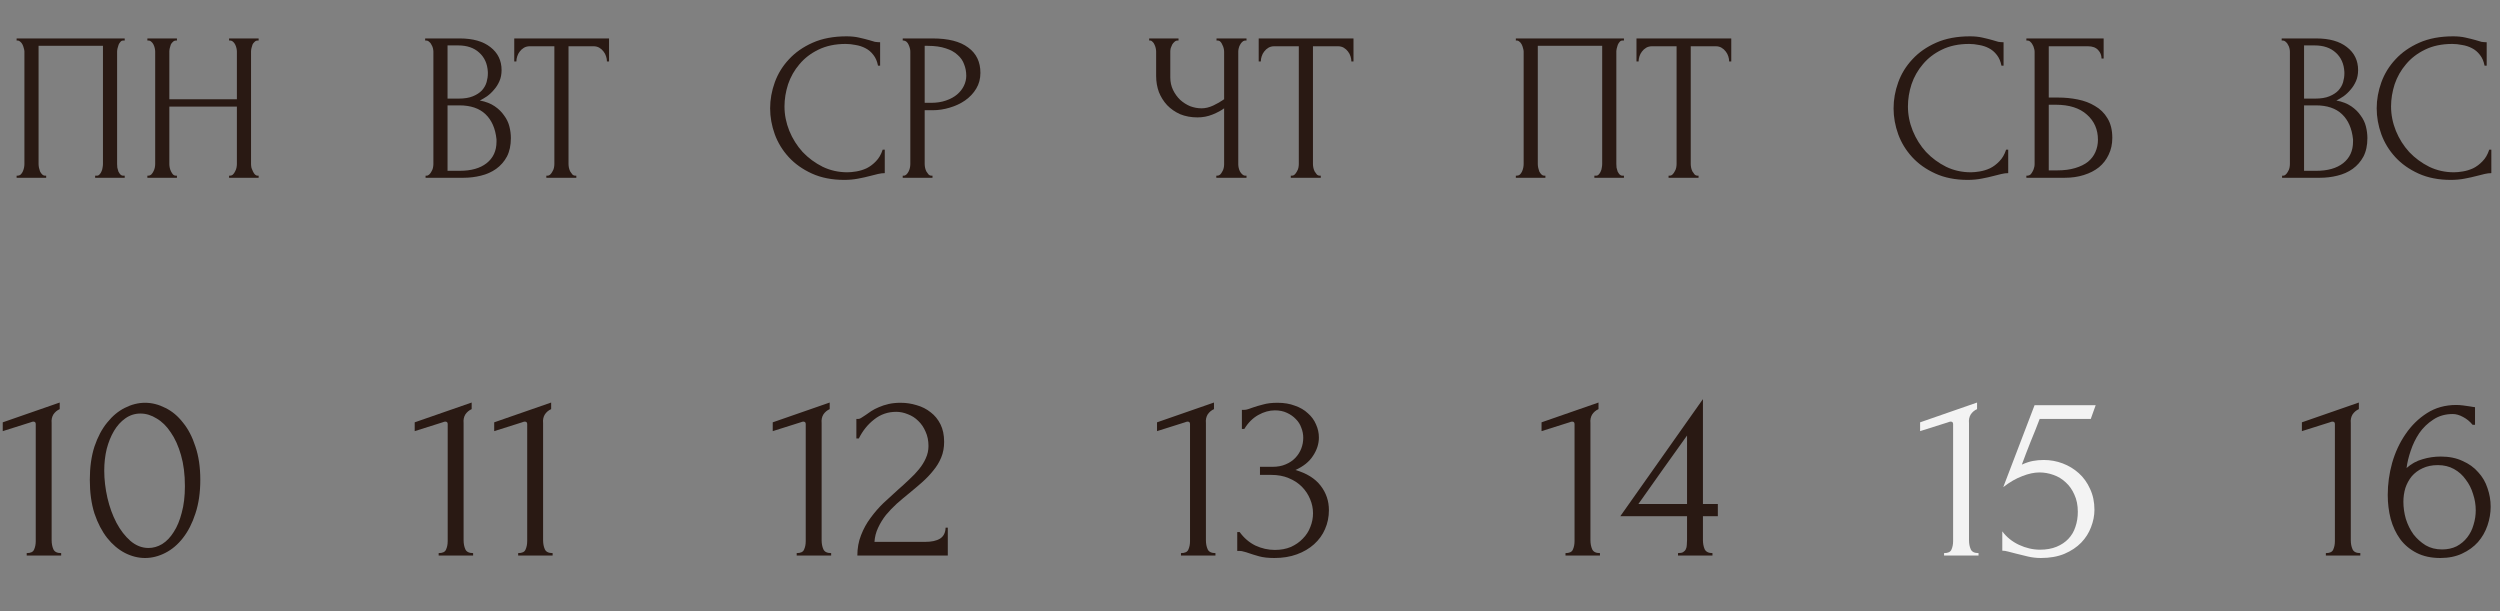 <?xml version="1.0" encoding="UTF-8"?> <svg xmlns="http://www.w3.org/2000/svg" width="225" height="55" viewBox="0 0 225 55" fill="none"><rect x="0" y="0" width="225" height="55" fill="#808080" stroke="none"/><path d="M1.495 15.81H1.59C1.691 15.81 1.78 15.778 1.856 15.715C1.932 15.639 1.995 15.55 2.046 15.449C2.096 15.335 2.134 15.221 2.16 15.107C2.185 14.98 2.198 14.866 2.198 14.765V4.638C2.198 4.549 2.179 4.448 2.141 4.334C2.115 4.22 2.077 4.112 2.027 4.011C1.976 3.91 1.913 3.827 1.837 3.764C1.761 3.688 1.678 3.65 1.59 3.65H1.495V3.46H11.223V3.65H11.071C10.982 3.65 10.906 3.688 10.843 3.764C10.779 3.827 10.722 3.916 10.672 4.03C10.634 4.131 10.602 4.239 10.577 4.353C10.551 4.467 10.539 4.562 10.539 4.638V14.765C10.539 14.866 10.545 14.974 10.558 15.088C10.583 15.202 10.615 15.316 10.653 15.43C10.703 15.531 10.76 15.62 10.824 15.696C10.9 15.772 10.982 15.81 11.071 15.81H11.223V16H8.563V15.81H8.734C8.822 15.81 8.898 15.772 8.962 15.696C9.038 15.62 9.095 15.531 9.133 15.43C9.183 15.329 9.215 15.221 9.228 15.107C9.253 14.98 9.266 14.866 9.266 14.765V4.125H3.471V14.765C3.471 14.866 3.483 14.98 3.509 15.107C3.534 15.221 3.566 15.329 3.604 15.43C3.654 15.531 3.718 15.62 3.794 15.696C3.87 15.772 3.958 15.81 4.06 15.81H4.155V16H1.495V15.81ZM20.617 15.81H20.712C20.8 15.81 20.883 15.778 20.959 15.715C21.035 15.639 21.098 15.55 21.149 15.449C21.212 15.335 21.256 15.221 21.282 15.107C21.307 14.98 21.32 14.866 21.32 14.765V9.597H15.24V14.765C15.24 14.866 15.252 14.98 15.278 15.107C15.303 15.221 15.341 15.329 15.392 15.43C15.442 15.531 15.499 15.62 15.563 15.696C15.639 15.772 15.727 15.81 15.829 15.81H15.924V16H13.264V15.81H13.359C13.447 15.81 13.53 15.778 13.606 15.715C13.682 15.639 13.745 15.55 13.796 15.449C13.859 15.335 13.903 15.221 13.929 15.107C13.954 14.98 13.967 14.866 13.967 14.765V4.638C13.967 4.549 13.954 4.448 13.929 4.334C13.903 4.22 13.865 4.112 13.815 4.011C13.764 3.91 13.701 3.827 13.625 3.764C13.549 3.688 13.46 3.65 13.359 3.65H13.264V3.46H15.924V3.65H15.829C15.727 3.65 15.639 3.688 15.563 3.764C15.487 3.827 15.423 3.91 15.373 4.011C15.335 4.112 15.303 4.22 15.278 4.334C15.252 4.448 15.24 4.549 15.24 4.638V8.932H21.32V4.638C21.32 4.549 21.307 4.448 21.282 4.334C21.256 4.22 21.218 4.112 21.168 4.011C21.117 3.91 21.054 3.827 20.978 3.764C20.902 3.688 20.813 3.65 20.712 3.65H20.617V3.46H23.277V3.65H23.182C23.08 3.65 22.992 3.688 22.916 3.764C22.84 3.827 22.776 3.91 22.726 4.011C22.688 4.112 22.656 4.22 22.631 4.334C22.605 4.448 22.593 4.549 22.593 4.638V14.765C22.593 14.866 22.605 14.98 22.631 15.107C22.669 15.221 22.713 15.329 22.764 15.43C22.814 15.531 22.871 15.62 22.935 15.696C23.011 15.772 23.093 15.81 23.182 15.81H23.277V16H20.617V15.81Z" fill="#200E07" fill-opacity="0.9"></path><path d="M38.302 15.81H38.397C38.486 15.81 38.568 15.772 38.644 15.696C38.72 15.62 38.784 15.531 38.834 15.43C38.898 15.329 38.942 15.221 38.967 15.107C38.993 14.98 39.005 14.866 39.005 14.765V4.657C39.005 4.568 38.993 4.467 38.967 4.353C38.942 4.239 38.898 4.131 38.834 4.03C38.784 3.916 38.714 3.827 38.625 3.764C38.549 3.688 38.461 3.65 38.359 3.65H38.264V3.46H41.38C42.558 3.46 43.477 3.72 44.135 4.239C44.807 4.758 45.142 5.449 45.142 6.31C45.142 6.677 45.079 7.007 44.952 7.298C44.826 7.589 44.661 7.849 44.458 8.077C44.268 8.305 44.059 8.501 43.831 8.666C43.603 8.818 43.388 8.945 43.185 9.046C43.717 9.147 44.161 9.318 44.515 9.559C44.87 9.8 45.155 10.078 45.37 10.395C45.598 10.699 45.757 11.028 45.845 11.383C45.934 11.738 45.978 12.086 45.978 12.428C45.978 13.087 45.858 13.644 45.617 14.1C45.377 14.543 45.054 14.911 44.648 15.202C44.256 15.481 43.8 15.683 43.28 15.81C42.774 15.937 42.248 16 41.703 16H38.302V15.81ZM44.686 12.542C44.585 11.567 44.256 10.813 43.698 10.281C43.141 9.749 42.356 9.483 41.342 9.483H40.278V15.373H41.38C42.406 15.373 43.211 15.145 43.793 14.689C44.389 14.22 44.686 13.574 44.686 12.751V12.542ZM43.907 6.481C43.869 5.746 43.61 5.164 43.128 4.733C42.66 4.302 42.026 4.087 41.228 4.087H40.278V8.875H41.266C41.798 8.875 42.229 8.805 42.558 8.666C42.9 8.527 43.173 8.349 43.375 8.134C43.578 7.906 43.717 7.659 43.793 7.393C43.869 7.127 43.907 6.867 43.907 6.614V6.481ZM51.774 15.81H51.869V16H49.171V15.81H49.266C49.368 15.81 49.456 15.772 49.532 15.696C49.608 15.62 49.672 15.531 49.722 15.43C49.786 15.329 49.83 15.221 49.855 15.107C49.881 14.98 49.893 14.866 49.893 14.765V4.163H47.689C47.487 4.163 47.309 4.207 47.157 4.296C47.005 4.385 46.879 4.499 46.777 4.638C46.676 4.765 46.6 4.91 46.549 5.075C46.499 5.227 46.473 5.379 46.473 5.531H46.283V3.46H54.814V5.531H54.624C54.624 5.379 54.599 5.227 54.548 5.075C54.498 4.91 54.422 4.765 54.32 4.638C54.219 4.499 54.092 4.385 53.94 4.296C53.788 4.207 53.611 4.163 53.408 4.163H51.166V14.765C51.166 14.866 51.179 14.98 51.204 15.107C51.23 15.221 51.268 15.329 51.318 15.43C51.382 15.531 51.445 15.62 51.508 15.696C51.584 15.772 51.673 15.81 51.774 15.81Z" fill="#200E07" fill-opacity="0.9"></path><path d="M76.114 3.954C75.177 3.954 74.36 4.125 73.663 4.467C72.979 4.796 72.409 5.233 71.953 5.778C71.497 6.31 71.155 6.912 70.927 7.583C70.712 8.254 70.604 8.919 70.604 9.578C70.604 10.325 70.75 11.06 71.041 11.782C71.333 12.491 71.732 13.125 72.238 13.682C72.758 14.227 73.359 14.67 74.043 15.012C74.727 15.341 75.468 15.506 76.266 15.506C76.494 15.506 76.76 15.481 77.064 15.43C77.381 15.379 77.691 15.284 77.995 15.145C78.299 14.993 78.578 14.784 78.831 14.518C79.097 14.252 79.3 13.904 79.439 13.473H79.629V15.582C79.439 15.582 79.237 15.607 79.021 15.658C78.819 15.709 78.591 15.766 78.337 15.829C78.008 15.918 77.641 16 77.235 16.076C76.843 16.152 76.425 16.19 75.981 16.19C74.879 16.19 73.91 16 73.074 15.62C72.238 15.24 71.542 14.746 70.984 14.138C70.427 13.53 70.009 12.846 69.73 12.086C69.452 11.313 69.312 10.534 69.312 9.749C69.312 8.964 69.452 8.185 69.73 7.412C70.009 6.639 70.433 5.949 71.003 5.341C71.573 4.72 72.289 4.22 73.15 3.84C74.012 3.46 75.025 3.27 76.19 3.27C76.608 3.27 76.982 3.308 77.311 3.384C77.653 3.46 77.957 3.536 78.223 3.612C78.413 3.675 78.584 3.726 78.736 3.764C78.901 3.789 79.059 3.802 79.211 3.802V5.911H79.021C78.945 5.518 78.806 5.195 78.603 4.942C78.401 4.676 78.16 4.473 77.881 4.334C77.615 4.195 77.324 4.1 77.007 4.049C76.703 3.986 76.406 3.954 76.114 3.954ZM81.245 3.46H83.943C85.349 3.46 86.413 3.732 87.135 4.277C87.87 4.809 88.237 5.569 88.237 6.557C88.237 7.089 88.111 7.564 87.857 7.982C87.604 8.4 87.268 8.755 86.85 9.046C86.445 9.325 85.983 9.54 85.463 9.692C84.957 9.844 84.45 9.92 83.943 9.92H83.221V14.765C83.221 14.866 83.234 14.98 83.259 15.107C83.284 15.221 83.323 15.329 83.373 15.43C83.436 15.531 83.5 15.62 83.563 15.696C83.639 15.772 83.728 15.81 83.829 15.81H83.924V16H81.245V15.81H81.34C81.429 15.81 81.511 15.772 81.587 15.696C81.663 15.62 81.727 15.531 81.777 15.43C81.828 15.329 81.866 15.221 81.891 15.107C81.916 14.98 81.929 14.866 81.929 14.765V4.638C81.929 4.461 81.879 4.258 81.777 4.03C81.676 3.802 81.53 3.675 81.34 3.65H81.245V3.46ZM83.221 4.125V9.255H83.791C84.298 9.255 84.748 9.185 85.14 9.046C85.546 8.907 85.881 8.723 86.147 8.495C86.413 8.267 86.616 8.007 86.755 7.716C86.894 7.425 86.964 7.127 86.964 6.823C86.964 6.456 86.901 6.114 86.774 5.797C86.66 5.468 86.464 5.183 86.185 4.942C85.919 4.689 85.564 4.492 85.121 4.353C84.678 4.201 84.133 4.125 83.487 4.125H83.221Z" fill="#200E07" fill-opacity="0.9"></path><path d="M109.468 15.81H109.563C109.652 15.81 109.734 15.778 109.81 15.715C109.886 15.639 109.949 15.55 110 15.449C110.063 15.348 110.108 15.24 110.133 15.126C110.158 15.012 110.171 14.904 110.171 14.803V9.749C109.918 9.939 109.576 10.123 109.145 10.3C108.714 10.477 108.258 10.566 107.777 10.566C107.207 10.566 106.688 10.471 106.219 10.281C105.763 10.078 105.37 9.806 105.041 9.464C104.724 9.122 104.477 8.729 104.3 8.286C104.135 7.83 104.053 7.349 104.053 6.842V4.638C104.053 4.549 104.04 4.448 104.015 4.334C103.99 4.22 103.952 4.112 103.901 4.011C103.863 3.91 103.806 3.827 103.73 3.764C103.667 3.688 103.597 3.65 103.521 3.65H103.426V3.46H106.067V3.65H105.972C105.871 3.65 105.782 3.688 105.706 3.764C105.63 3.827 105.56 3.91 105.497 4.011C105.446 4.112 105.402 4.22 105.364 4.334C105.339 4.448 105.326 4.549 105.326 4.638V6.956C105.326 7.374 105.408 7.754 105.573 8.096C105.738 8.438 105.953 8.736 106.219 8.989C106.485 9.23 106.783 9.42 107.112 9.559C107.454 9.686 107.796 9.749 108.138 9.749C108.48 9.749 108.828 9.667 109.183 9.502C109.538 9.337 109.867 9.147 110.171 8.932V4.638C110.171 4.549 110.158 4.454 110.133 4.353C110.108 4.239 110.07 4.138 110.019 4.049C109.981 3.948 109.93 3.859 109.867 3.783C109.804 3.707 109.728 3.663 109.639 3.65H109.487V3.46H112.185V3.65H112.033C111.944 3.663 111.862 3.707 111.786 3.783C111.71 3.859 111.647 3.948 111.596 4.049C111.545 4.138 111.507 4.239 111.482 4.353C111.457 4.454 111.444 4.549 111.444 4.638V14.803C111.444 14.892 111.457 14.993 111.482 15.107C111.507 15.221 111.545 15.329 111.596 15.43C111.647 15.519 111.71 15.601 111.786 15.677C111.862 15.753 111.944 15.797 112.033 15.81H112.185V16H109.468V15.81ZM118.774 15.81H118.869V16H116.171V15.81H116.266C116.368 15.81 116.456 15.772 116.532 15.696C116.608 15.62 116.672 15.531 116.722 15.43C116.786 15.329 116.83 15.221 116.855 15.107C116.881 14.98 116.893 14.866 116.893 14.765V4.163H114.689C114.487 4.163 114.309 4.207 114.157 4.296C114.005 4.385 113.879 4.499 113.777 4.638C113.676 4.765 113.6 4.91 113.549 5.075C113.499 5.227 113.473 5.379 113.473 5.531H113.283V3.46H121.814V5.531H121.624C121.624 5.379 121.599 5.227 121.548 5.075C121.498 4.91 121.422 4.765 121.32 4.638C121.219 4.499 121.092 4.385 120.94 4.296C120.788 4.207 120.611 4.163 120.408 4.163H118.166V14.765C118.166 14.866 118.179 14.98 118.204 15.107C118.23 15.221 118.268 15.329 118.318 15.43C118.382 15.531 118.445 15.62 118.508 15.696C118.584 15.772 118.673 15.81 118.774 15.81Z" fill="#200E07" fill-opacity="0.9"></path><path d="M136.426 15.81H136.521C136.623 15.81 136.711 15.778 136.787 15.715C136.863 15.639 136.927 15.55 136.977 15.449C137.028 15.335 137.066 15.221 137.091 15.107C137.117 14.98 137.129 14.866 137.129 14.765V4.638C137.129 4.549 137.11 4.448 137.072 4.334C137.047 4.22 137.009 4.112 136.958 4.011C136.908 3.91 136.844 3.827 136.768 3.764C136.692 3.688 136.61 3.65 136.521 3.65H136.426V3.46H146.154V3.65H146.002C145.914 3.65 145.838 3.688 145.774 3.764C145.711 3.827 145.654 3.916 145.603 4.03C145.565 4.131 145.534 4.239 145.508 4.353C145.483 4.467 145.47 4.562 145.47 4.638V14.765C145.47 14.866 145.477 14.974 145.489 15.088C145.515 15.202 145.546 15.316 145.584 15.43C145.635 15.531 145.692 15.62 145.755 15.696C145.831 15.772 145.914 15.81 146.002 15.81H146.154V16H143.494V15.81H143.665C143.754 15.81 143.83 15.772 143.893 15.696C143.969 15.62 144.026 15.531 144.064 15.43C144.115 15.329 144.147 15.221 144.159 15.107C144.185 14.98 144.197 14.866 144.197 14.765V4.125H138.402V14.765C138.402 14.866 138.415 14.98 138.44 15.107C138.466 15.221 138.497 15.329 138.535 15.43C138.586 15.531 138.649 15.62 138.725 15.696C138.801 15.772 138.89 15.81 138.991 15.81H139.086V16H136.426V15.81ZM152.774 15.81H152.869V16H150.171V15.81H150.266C150.368 15.81 150.456 15.772 150.532 15.696C150.608 15.62 150.672 15.531 150.722 15.43C150.786 15.329 150.83 15.221 150.855 15.107C150.881 14.98 150.893 14.866 150.893 14.765V4.163H148.689C148.487 4.163 148.309 4.207 148.157 4.296C148.005 4.385 147.879 4.499 147.777 4.638C147.676 4.765 147.6 4.91 147.549 5.075C147.499 5.227 147.473 5.379 147.473 5.531H147.283V3.46H155.814V5.531H155.624C155.624 5.379 155.599 5.227 155.548 5.075C155.498 4.91 155.422 4.765 155.32 4.638C155.219 4.499 155.092 4.385 154.94 4.296C154.788 4.207 154.611 4.163 154.408 4.163H152.166V14.765C152.166 14.866 152.179 14.98 152.204 15.107C152.23 15.221 152.268 15.329 152.318 15.43C152.382 15.531 152.445 15.62 152.508 15.696C152.584 15.772 152.673 15.81 152.774 15.81Z" fill="#200E07" fill-opacity="0.9"></path><path d="M177.224 3.954C176.286 3.954 175.469 4.125 174.773 4.467C174.089 4.796 173.519 5.233 173.063 5.778C172.607 6.31 172.265 6.912 172.037 7.583C171.821 8.254 171.714 8.919 171.714 9.578C171.714 10.325 171.859 11.06 172.151 11.782C172.442 12.491 172.841 13.125 173.348 13.682C173.867 14.227 174.469 14.67 175.153 15.012C175.837 15.341 176.578 15.506 177.376 15.506C177.604 15.506 177.87 15.481 178.174 15.43C178.49 15.379 178.801 15.284 179.105 15.145C179.409 14.993 179.687 14.784 179.941 14.518C180.207 14.252 180.409 13.904 180.549 13.473H180.739V15.582C180.549 15.582 180.346 15.607 180.131 15.658C179.928 15.709 179.7 15.766 179.447 15.829C179.117 15.918 178.75 16 178.345 16.076C177.952 16.152 177.534 16.19 177.091 16.19C175.989 16.19 175.02 16 174.184 15.62C173.348 15.24 172.651 14.746 172.094 14.138C171.536 13.53 171.118 12.846 170.84 12.086C170.561 11.313 170.422 10.534 170.422 9.749C170.422 8.964 170.561 8.185 170.84 7.412C171.118 6.639 171.543 5.949 172.113 5.341C172.683 4.72 173.398 4.22 174.26 3.84C175.121 3.46 176.134 3.27 177.3 3.27C177.718 3.27 178.091 3.308 178.421 3.384C178.763 3.46 179.067 3.536 179.333 3.612C179.523 3.675 179.694 3.726 179.846 3.764C180.01 3.789 180.169 3.802 180.321 3.802V5.911H180.131C180.055 5.518 179.915 5.195 179.713 4.942C179.51 4.676 179.269 4.473 178.991 4.334C178.725 4.195 178.433 4.1 178.117 4.049C177.813 3.986 177.515 3.954 177.224 3.954ZM182.374 15.81H182.469C182.57 15.81 182.659 15.778 182.735 15.715C182.811 15.639 182.874 15.55 182.925 15.449C182.988 15.348 183.032 15.24 183.058 15.126C183.096 15.012 183.115 14.904 183.115 14.803V4.638C183.115 4.549 183.096 4.448 183.058 4.334C183.032 4.22 182.988 4.112 182.925 4.011C182.874 3.91 182.811 3.827 182.735 3.764C182.659 3.688 182.57 3.65 182.469 3.65H182.374V3.46H189.328V5.265H189.138C189.138 4.974 189.036 4.72 188.834 4.505C188.631 4.277 188.321 4.163 187.903 4.163H184.388V8.78H185.262C185.844 8.78 186.421 8.837 186.991 8.951C187.573 9.065 188.093 9.261 188.549 9.54C189.017 9.806 189.391 10.173 189.67 10.642C189.961 11.111 190.107 11.7 190.107 12.409C190.107 12.966 189.999 13.467 189.784 13.91C189.581 14.353 189.29 14.733 188.91 15.05C188.53 15.354 188.074 15.588 187.542 15.753C187.022 15.918 186.452 16 185.832 16H182.374V15.81ZM185.129 15.335C185.762 15.335 186.307 15.265 186.763 15.126C187.231 14.987 187.618 14.797 187.922 14.556C188.226 14.303 188.447 14.011 188.587 13.682C188.739 13.34 188.815 12.973 188.815 12.58C188.815 11.655 188.485 10.902 187.827 10.319C187.168 9.724 186.231 9.426 185.015 9.426H184.388V15.335H185.129Z" fill="#200E07" fill-opacity="0.9"></path><path d="M205.389 15.81H205.484C205.573 15.81 205.655 15.772 205.731 15.696C205.807 15.62 205.871 15.531 205.921 15.43C205.985 15.329 206.029 15.221 206.054 15.107C206.08 14.98 206.092 14.866 206.092 14.765V4.657C206.092 4.568 206.08 4.467 206.054 4.353C206.029 4.239 205.985 4.131 205.921 4.03C205.871 3.916 205.801 3.827 205.712 3.764C205.636 3.688 205.548 3.65 205.446 3.65H205.351V3.46H208.467C209.645 3.46 210.564 3.72 211.222 4.239C211.894 4.758 212.229 5.449 212.229 6.31C212.229 6.677 212.166 7.007 212.039 7.298C211.913 7.589 211.748 7.849 211.545 8.077C211.355 8.305 211.146 8.501 210.918 8.666C210.69 8.818 210.475 8.945 210.272 9.046C210.804 9.147 211.248 9.318 211.602 9.559C211.957 9.8 212.242 10.078 212.457 10.395C212.685 10.699 212.844 11.028 212.932 11.383C213.021 11.738 213.065 12.086 213.065 12.428C213.065 13.087 212.945 13.644 212.704 14.1C212.464 14.543 212.141 14.911 211.735 15.202C211.343 15.481 210.887 15.683 210.367 15.81C209.861 15.937 209.335 16 208.79 16H205.389V15.81ZM211.773 12.542C211.672 11.567 211.343 10.813 210.785 10.281C210.228 9.749 209.443 9.483 208.429 9.483H207.365V15.373H208.467C209.493 15.373 210.298 15.145 210.88 14.689C211.476 14.22 211.773 13.574 211.773 12.751V12.542ZM210.994 6.481C210.956 5.746 210.697 5.164 210.215 4.733C209.747 4.302 209.113 4.087 208.315 4.087H207.365V8.875H208.353C208.885 8.875 209.316 8.805 209.645 8.666C209.987 8.527 210.26 8.349 210.462 8.134C210.665 7.906 210.804 7.659 210.88 7.393C210.956 7.127 210.994 6.867 210.994 6.614V6.481ZM220.705 3.954C219.768 3.954 218.951 4.125 218.254 4.467C217.57 4.796 217 5.233 216.544 5.778C216.088 6.31 215.746 6.912 215.518 7.583C215.303 8.254 215.195 8.919 215.195 9.578C215.195 10.325 215.341 11.06 215.632 11.782C215.923 12.491 216.322 13.125 216.829 13.682C217.348 14.227 217.95 14.67 218.634 15.012C219.318 15.341 220.059 15.506 220.857 15.506C221.085 15.506 221.351 15.481 221.655 15.43C221.972 15.379 222.282 15.284 222.586 15.145C222.89 14.993 223.169 14.784 223.422 14.518C223.688 14.252 223.891 13.904 224.03 13.473H224.22V15.582C224.03 15.582 223.827 15.607 223.612 15.658C223.409 15.709 223.181 15.766 222.928 15.829C222.599 15.918 222.231 16 221.826 16.076C221.433 16.152 221.015 16.19 220.572 16.19C219.47 16.19 218.501 16 217.665 15.62C216.829 15.24 216.132 14.746 215.575 14.138C215.018 13.53 214.6 12.846 214.321 12.086C214.042 11.313 213.903 10.534 213.903 9.749C213.903 8.964 214.042 8.185 214.321 7.412C214.6 6.639 215.024 5.949 215.594 5.341C216.164 4.72 216.88 4.22 217.741 3.84C218.602 3.46 219.616 3.27 220.781 3.27C221.199 3.27 221.573 3.308 221.902 3.384C222.244 3.46 222.548 3.536 222.814 3.612C223.004 3.675 223.175 3.726 223.327 3.764C223.492 3.789 223.65 3.802 223.802 3.802V5.911H223.612C223.536 5.518 223.397 5.195 223.194 4.942C222.991 4.676 222.751 4.473 222.472 4.334C222.206 4.195 221.915 4.1 221.598 4.049C221.294 3.986 220.996 3.954 220.705 3.954Z" fill="#200E07" fill-opacity="0.9"></path><path d="M209.327 50V49.78C209.679 49.78 209.899 49.677 209.987 49.472C210.09 49.252 210.141 48.995 210.141 48.702V38.164C210.141 38.017 210.068 37.944 209.921 37.944C209.862 37.944 209.782 37.966 209.679 38.01L207.171 38.802V38.01L212.297 36.228V36.822C212.062 36.925 211.872 37.086 211.725 37.306C211.593 37.526 211.542 37.783 211.571 38.076V48.614C211.571 48.922 211.622 49.193 211.725 49.428C211.828 49.663 212.062 49.78 212.429 49.78V50H209.327ZM219.407 41.86C218.879 41.86 218.417 41.955 218.021 42.146C217.64 42.322 217.317 42.564 217.053 42.872C216.804 43.18 216.613 43.532 216.481 43.928C216.364 44.324 216.305 44.735 216.305 45.16C216.305 45.673 216.379 46.187 216.525 46.7C216.687 47.213 216.914 47.675 217.207 48.086C217.515 48.482 217.882 48.812 218.307 49.076C218.733 49.325 219.224 49.45 219.781 49.45C220.28 49.45 220.72 49.355 221.101 49.164C221.483 48.959 221.798 48.695 222.047 48.372C222.311 48.035 222.502 47.653 222.619 47.228C222.751 46.803 222.817 46.37 222.817 45.93C222.817 45.431 222.737 44.94 222.575 44.456C222.429 43.972 222.209 43.539 221.915 43.158C221.637 42.762 221.285 42.447 220.859 42.212C220.434 41.977 219.95 41.86 219.407 41.86ZM222.531 38.23C222.297 37.937 222.011 37.702 221.673 37.526C221.351 37.35 221.043 37.262 220.749 37.262C220.075 37.262 219.488 37.431 218.989 37.768C218.491 38.091 218.073 38.494 217.735 38.978C217.413 39.462 217.156 39.99 216.965 40.562C216.775 41.119 216.65 41.64 216.591 42.124C217.017 41.743 217.493 41.479 218.021 41.332C218.549 41.171 219.099 41.09 219.671 41.09C220.419 41.09 221.072 41.222 221.629 41.486C222.201 41.735 222.671 42.073 223.037 42.498C223.419 42.909 223.697 43.385 223.873 43.928C224.064 44.471 224.159 45.028 224.159 45.6C224.159 46.172 224.064 46.737 223.873 47.294C223.683 47.851 223.397 48.35 223.015 48.79C222.634 49.215 222.157 49.56 221.585 49.824C221.028 50.088 220.375 50.22 219.627 50.22C218.806 50.22 218.095 50.066 217.493 49.758C216.892 49.45 216.401 49.039 216.019 48.526C215.638 47.998 215.352 47.389 215.161 46.7C214.985 46.011 214.897 45.292 214.897 44.544C214.897 43.576 215.029 42.615 215.293 41.662C215.572 40.694 215.975 39.829 216.503 39.066C217.031 38.289 217.677 37.658 218.439 37.174C219.202 36.69 220.075 36.448 221.057 36.448C221.263 36.448 221.475 36.463 221.695 36.492C221.93 36.521 222.135 36.551 222.311 36.58C222.399 36.595 222.487 36.609 222.575 36.624C222.678 36.639 222.737 36.646 222.751 36.646V38.23H222.531Z" fill="#200E07" fill-opacity="0.9"></path><path d="M174.966 50V49.78C175.318 49.78 175.538 49.677 175.626 49.472C175.728 49.252 175.78 48.995 175.78 48.702V38.164C175.78 38.017 175.706 37.944 175.56 37.944C175.501 37.944 175.42 37.966 175.318 38.01L172.81 38.802V38.01L177.936 36.228V36.822C177.701 36.925 177.51 37.086 177.364 37.306C177.232 37.526 177.18 37.783 177.21 38.076V48.614C177.21 48.922 177.261 49.193 177.364 49.428C177.466 49.663 177.701 49.78 178.068 49.78V50H174.966ZM188.5 45.886C188.5 46.399 188.397 46.92 188.192 47.448C188.001 47.961 187.708 48.423 187.312 48.834C186.916 49.245 186.41 49.582 185.794 49.846C185.193 50.095 184.489 50.22 183.682 50.22C183.286 50.22 182.897 50.176 182.516 50.088C182.135 50 181.775 49.912 181.438 49.824C181.189 49.751 180.961 49.692 180.756 49.648C180.551 49.589 180.367 49.56 180.206 49.56V47.822C180.587 48.335 181.086 48.739 181.702 49.032C182.333 49.325 182.963 49.472 183.594 49.472C184.166 49.472 184.665 49.384 185.09 49.208C185.515 49.032 185.867 48.797 186.146 48.504C186.439 48.196 186.652 47.837 186.784 47.426C186.931 47.001 187.004 46.546 187.004 46.062C187.004 45.475 186.901 44.962 186.696 44.522C186.505 44.082 186.249 43.715 185.926 43.422C185.603 43.114 185.229 42.887 184.804 42.74C184.393 42.593 183.975 42.52 183.55 42.52C183.081 42.52 182.567 42.63 182.01 42.85C181.453 43.055 180.881 43.385 180.294 43.84L183.11 36.47H188.61L188.17 37.702H183.572C183.323 38.362 183.051 39.044 182.758 39.748C182.479 40.452 182.215 41.141 181.966 41.816C182.318 41.655 182.648 41.545 182.956 41.486C183.264 41.427 183.594 41.398 183.946 41.398C184.533 41.398 185.097 41.501 185.64 41.706C186.183 41.911 186.667 42.205 187.092 42.586C187.517 42.967 187.855 43.437 188.104 43.994C188.368 44.551 188.5 45.182 188.5 45.886Z" fill="white" fill-opacity="0.9"></path><path d="M140.895 50V49.78C141.247 49.78 141.467 49.677 141.555 49.472C141.658 49.252 141.709 48.995 141.709 48.702V38.164C141.709 38.017 141.636 37.944 141.489 37.944C141.431 37.944 141.35 37.966 141.247 38.01L138.739 38.802V38.01L143.865 36.228V36.822C143.631 36.925 143.44 37.086 143.293 37.306C143.161 37.526 143.11 37.783 143.139 38.076V48.614C143.139 48.922 143.191 49.193 143.293 49.428C143.396 49.663 143.631 49.78 143.997 49.78V50H140.895ZM151.02 50V49.78C151.225 49.78 151.379 49.751 151.482 49.692C151.599 49.619 151.68 49.531 151.724 49.428C151.782 49.311 151.812 49.186 151.812 49.054C151.826 48.907 151.834 48.761 151.834 48.614V46.458H145.828L153.264 35.92V45.358H154.606V46.458H153.264V48.614C153.264 48.907 153.315 49.179 153.418 49.428C153.535 49.663 153.77 49.78 154.122 49.78V50H151.02ZM151.834 39.198C151.1 40.239 150.367 41.266 149.634 42.278C148.915 43.29 148.189 44.317 147.456 45.358H151.834V39.198Z" fill="#200E07" fill-opacity="0.9"></path><path d="M106.288 50V49.78C106.64 49.78 106.86 49.677 106.948 49.472C107.051 49.252 107.102 48.995 107.102 48.702V38.164C107.102 38.017 107.029 37.944 106.882 37.944C106.823 37.944 106.743 37.966 106.64 38.01L104.132 38.802V38.01L109.258 36.228V36.822C109.023 36.925 108.833 37.086 108.686 37.306C108.554 37.526 108.503 37.783 108.532 38.076V48.614C108.532 48.922 108.583 49.193 108.686 49.428C108.789 49.663 109.023 49.78 109.39 49.78V50H106.288ZM111.77 36.888H111.968C112.086 36.888 112.21 36.866 112.342 36.822C112.474 36.778 112.621 36.727 112.782 36.668C113.032 36.58 113.332 36.492 113.684 36.404C114.036 36.301 114.469 36.25 114.982 36.25C115.569 36.25 116.09 36.338 116.544 36.514C117.014 36.675 117.402 36.903 117.71 37.196C118.033 37.475 118.275 37.805 118.436 38.186C118.612 38.567 118.7 38.963 118.7 39.374C118.7 39.946 118.524 40.496 118.172 41.024C117.835 41.552 117.307 41.977 116.588 42.3C117.6 42.593 118.356 43.063 118.854 43.708C119.353 44.353 119.602 45.087 119.602 45.908C119.602 46.524 119.485 47.096 119.25 47.624C119.03 48.137 118.7 48.592 118.26 48.988C117.835 49.369 117.322 49.67 116.72 49.89C116.119 50.11 115.444 50.22 114.696 50.22C114.139 50.22 113.677 50.169 113.31 50.066C112.944 49.963 112.636 49.868 112.386 49.78C112.225 49.721 112.078 49.677 111.946 49.648C111.814 49.604 111.682 49.582 111.55 49.582H111.352V47.888H111.572C111.954 48.416 112.423 48.819 112.98 49.098C113.552 49.362 114.139 49.494 114.74 49.494C115.268 49.494 115.745 49.406 116.17 49.23C116.596 49.039 116.955 48.79 117.248 48.482C117.556 48.174 117.784 47.822 117.93 47.426C118.092 47.03 118.172 46.619 118.172 46.194C118.172 45.754 118.084 45.329 117.908 44.918C117.732 44.493 117.483 44.119 117.16 43.796C116.838 43.473 116.442 43.217 115.972 43.026C115.518 42.835 114.997 42.74 114.41 42.74H113.398V42.014H114.52C114.975 42.014 115.371 41.941 115.708 41.794C116.06 41.647 116.354 41.449 116.588 41.2C116.823 40.951 116.999 40.672 117.116 40.364C117.234 40.056 117.292 39.733 117.292 39.396C117.292 39.088 117.234 38.787 117.116 38.494C117.014 38.201 116.852 37.944 116.632 37.724C116.412 37.489 116.141 37.299 115.818 37.152C115.51 37.005 115.151 36.932 114.74 36.932C114.242 36.932 113.743 37.071 113.244 37.35C112.746 37.629 112.328 38.047 111.99 38.604H111.77V36.888Z" fill="#200E07" fill-opacity="0.9"></path><path d="M71.702 50V49.78C72.054 49.78 72.274 49.677 72.362 49.472C72.465 49.252 72.516 48.995 72.516 48.702V38.164C72.516 38.017 72.443 37.944 72.296 37.944C72.237 37.944 72.157 37.966 72.054 38.01L69.546 38.802V38.01L74.672 36.228V36.822C74.437 36.925 74.247 37.086 74.1 37.306C73.968 37.526 73.917 37.783 73.946 38.076V48.614C73.946 48.922 73.997 49.193 74.1 49.428C74.203 49.663 74.437 49.78 74.804 49.78V50H71.702ZM77.074 37.702H77.272C77.346 37.702 77.434 37.665 77.536 37.592C77.654 37.519 77.778 37.438 77.91 37.35C78.057 37.247 78.226 37.13 78.416 36.998C78.622 36.866 78.849 36.749 79.098 36.646C79.362 36.529 79.656 36.433 79.978 36.36C80.301 36.287 80.66 36.25 81.056 36.25C81.555 36.25 82.039 36.323 82.508 36.47C82.978 36.602 83.396 36.815 83.762 37.108C84.129 37.387 84.422 37.746 84.642 38.186C84.862 38.626 84.972 39.154 84.972 39.77C84.972 40.283 84.884 40.753 84.708 41.178C84.532 41.603 84.29 41.999 83.982 42.366C83.689 42.733 83.352 43.085 82.97 43.422C82.604 43.745 82.222 44.067 81.826 44.39C81.445 44.698 81.071 45.013 80.704 45.336C80.352 45.659 80.03 45.996 79.736 46.348C79.458 46.7 79.223 47.081 79.032 47.492C78.842 47.888 78.732 48.313 78.702 48.768H83.278C83.836 48.768 84.276 48.673 84.598 48.482C84.921 48.277 85.09 47.947 85.104 47.492H85.302V50H77.162C77.162 49.34 77.272 48.731 77.492 48.174C77.712 47.602 77.998 47.081 78.35 46.612C78.702 46.128 79.091 45.681 79.516 45.27C79.956 44.859 80.389 44.463 80.814 44.082C81.166 43.774 81.504 43.466 81.826 43.158C82.164 42.85 82.457 42.542 82.706 42.234C82.97 41.911 83.176 41.581 83.322 41.244C83.484 40.892 83.564 40.525 83.564 40.144C83.564 39.66 83.476 39.227 83.3 38.846C83.139 38.465 82.919 38.142 82.64 37.878C82.376 37.614 82.068 37.416 81.716 37.284C81.364 37.137 81.012 37.064 80.66 37.064C79.912 37.064 79.252 37.291 78.68 37.746C78.108 38.186 77.646 38.758 77.294 39.462H77.074V37.702Z" fill="#200E07" fill-opacity="0.9"></path><path d="M39.479 50V49.78C39.831 49.78 40.051 49.677 40.139 49.472C40.242 49.252 40.293 48.995 40.293 48.702V38.164C40.293 38.017 40.22 37.944 40.073 37.944C40.015 37.944 39.934 37.966 39.831 38.01L37.323 38.802V38.01L42.449 36.228V36.822C42.215 36.925 42.024 37.086 41.877 37.306C41.745 37.526 41.694 37.783 41.723 38.076V48.614C41.723 48.922 41.775 49.193 41.877 49.428C41.98 49.663 42.215 49.78 42.581 49.78V50H39.479ZM46.634 50V49.78C46.986 49.78 47.206 49.677 47.294 49.472C47.396 49.252 47.448 48.995 47.448 48.702V38.164C47.448 38.017 47.374 37.944 47.228 37.944C47.169 37.944 47.088 37.966 46.986 38.01L44.478 38.802V38.01L49.604 36.228V36.822C49.369 36.925 49.178 37.086 49.032 37.306C48.9 37.526 48.848 37.783 48.878 38.076V48.614C48.878 48.922 48.929 49.193 49.032 49.428C49.134 49.663 49.369 49.78 49.736 49.78V50H46.634Z" fill="#200E07" fill-opacity="0.9"></path><path d="M2.403 50V49.78C2.755 49.78 2.975 49.677 3.063 49.472C3.166 49.252 3.217 48.995 3.217 48.702V38.164C3.217 38.017 3.144 37.944 2.997 37.944C2.939 37.944 2.858 37.966 2.755 38.01L0.247 38.802V38.01L5.373 36.228V36.822C5.139 36.925 4.948 37.086 4.801 37.306C4.669 37.526 4.618 37.783 4.647 38.076V48.614C4.647 48.922 4.699 49.193 4.801 49.428C4.904 49.663 5.139 49.78 5.505 49.78V50H2.403ZM8.084 43.18C8.084 42.051 8.223 41.053 8.502 40.188C8.795 39.323 9.176 38.604 9.646 38.032C10.115 37.445 10.643 37.005 11.229 36.712C11.831 36.404 12.44 36.25 13.056 36.25C13.671 36.25 14.28 36.404 14.882 36.712C15.483 37.005 16.011 37.445 16.465 38.032C16.935 38.604 17.309 39.323 17.587 40.188C17.881 41.053 18.027 42.051 18.027 43.18C18.027 44.324 17.881 45.336 17.587 46.216C17.309 47.081 16.935 47.815 16.465 48.416C16.011 49.003 15.483 49.45 14.882 49.758C14.28 50.066 13.671 50.22 13.056 50.22C12.44 50.22 11.831 50.066 11.229 49.758C10.643 49.45 10.115 49.003 9.646 48.416C9.176 47.815 8.795 47.081 8.502 46.216C8.223 45.336 8.084 44.324 8.084 43.18ZM16.642 43.752C16.642 42.696 16.524 41.765 16.29 40.958C16.055 40.137 15.747 39.455 15.366 38.912C14.999 38.355 14.573 37.937 14.089 37.658C13.62 37.365 13.136 37.218 12.637 37.218C12.139 37.218 11.684 37.365 11.274 37.658C10.877 37.937 10.54 38.311 10.261 38.78C9.983 39.249 9.763 39.792 9.602 40.408C9.455 41.024 9.382 41.669 9.382 42.344C9.382 43.151 9.477 43.972 9.668 44.808C9.858 45.629 10.13 46.377 10.482 47.052C10.834 47.712 11.252 48.255 11.736 48.68C12.234 49.105 12.777 49.318 13.364 49.318C13.789 49.318 14.2 49.201 14.595 48.966C14.992 48.717 15.336 48.357 15.63 47.888C15.938 47.419 16.18 46.839 16.355 46.15C16.546 45.461 16.642 44.661 16.642 43.752Z" fill="#200E07" fill-opacity="0.9"></path></svg> 